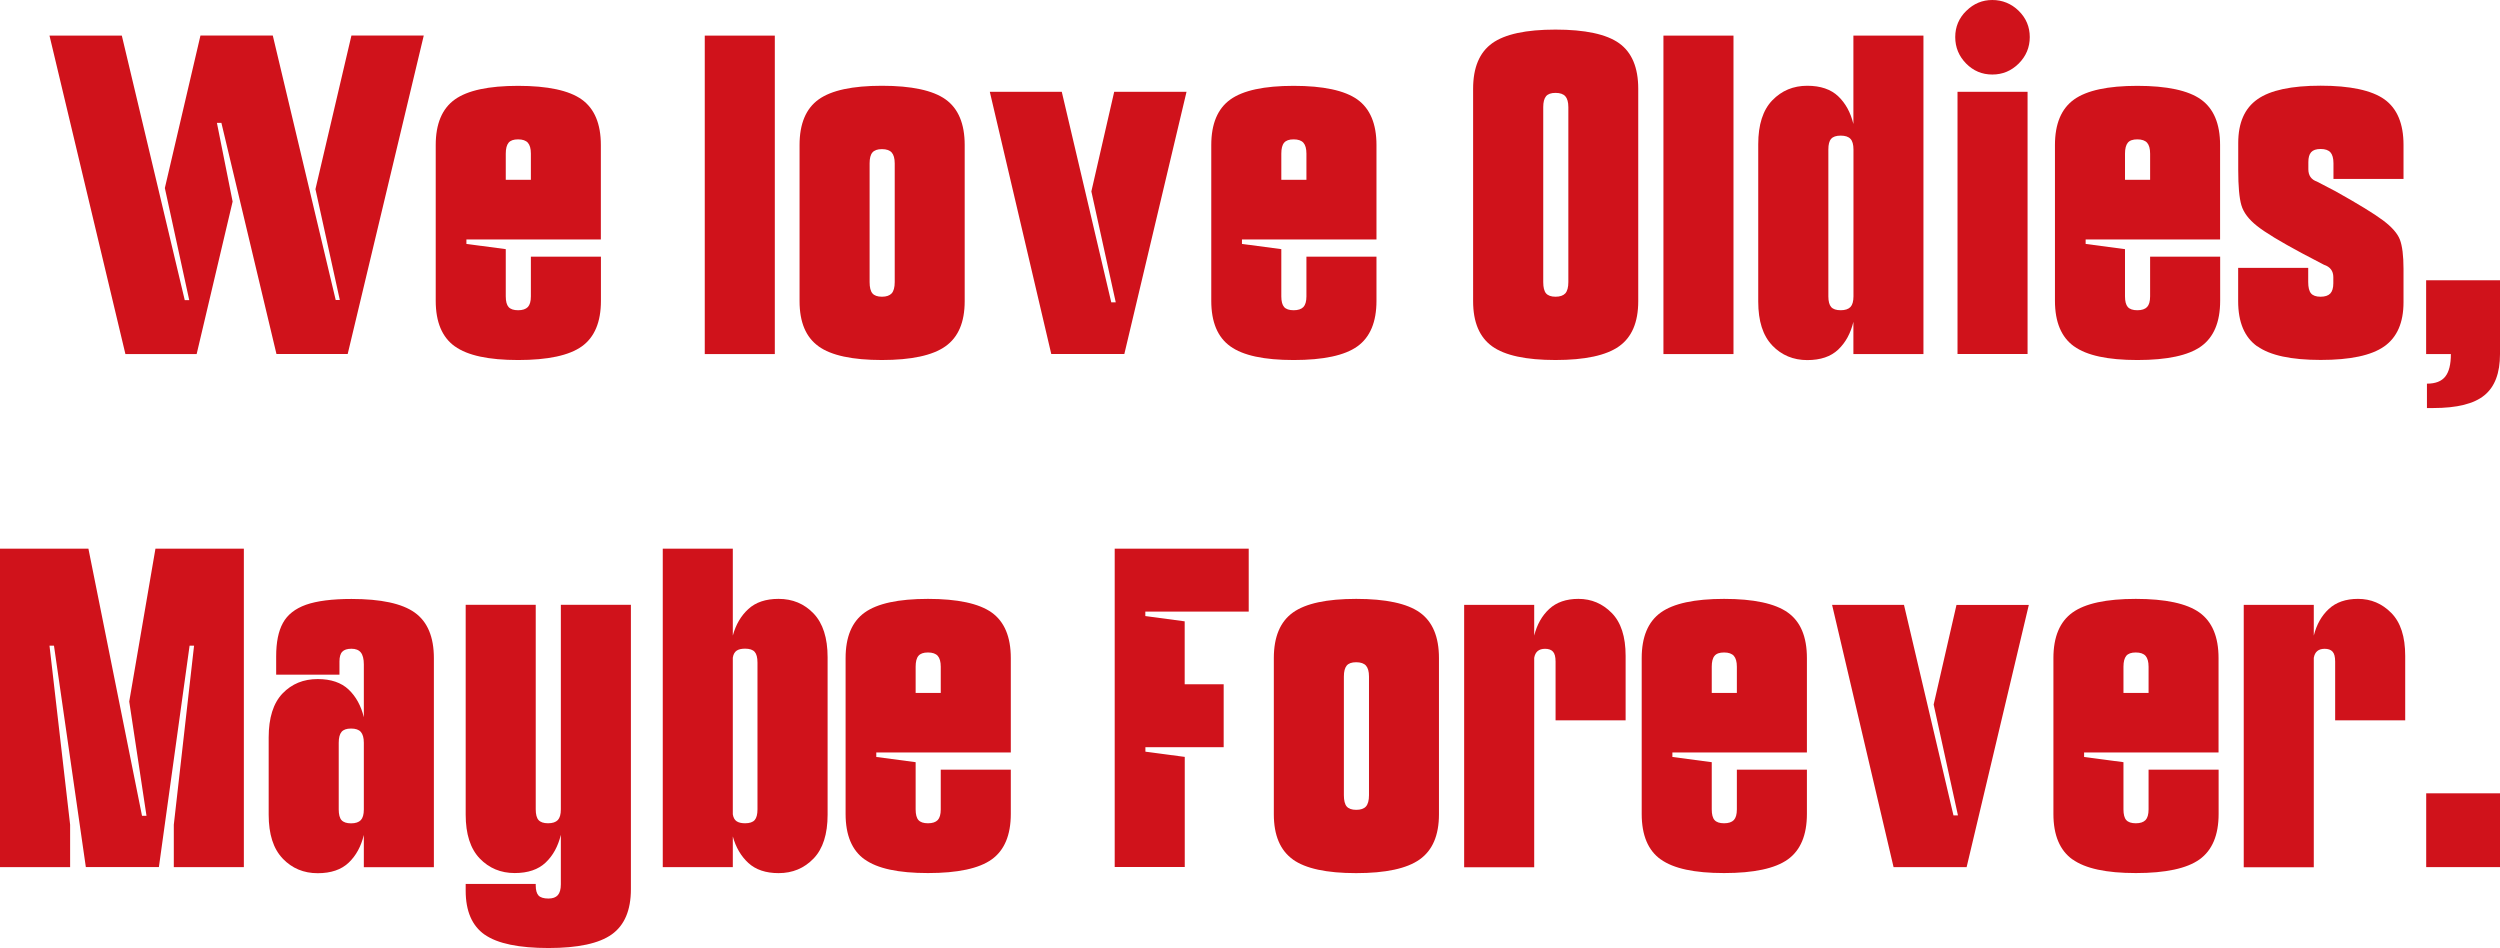 <?xml version="1.0" encoding="UTF-8"?>
<svg id="_レイヤー_2" data-name="レイヤー 2" xmlns="http://www.w3.org/2000/svg" width="340.47" height="129.11" viewBox="0 0 340.47 129.11">
  <defs>
    <style>
      .cls-1 {
        fill: #d0121b;
      }
    </style>
  </defs>
  <g id="DESIGN">
    <g>
      <path class="cls-1" d="M6.74,4.85h9.85l8.57,36.02h.61l-3.32-15.26,4.85-20.77h9.85l8.57,36.02h.56l-3.32-15.1,4.9-20.92h9.85l-10.36,43.37h-9.7l-7.5-31.48h-.61l2.14,10.72-4.9,20.77h-9.7L6.74,4.85Z"/>
      <path class="cls-1" d="M61.94,47.17c-1.73-1.24-2.6-3.31-2.6-6.2v-21.22c0-2.89.87-4.96,2.6-6.2,1.73-1.24,4.61-1.86,8.62-1.86s6.94.62,8.67,1.86c1.73,1.24,2.6,3.31,2.6,6.2v12.86h-18.31v.61l5.36.71v6.43c0,.68.13,1.16.38,1.45.26.29.69.44,1.3.44s1.05-.15,1.33-.44c.27-.29.41-.77.41-1.45v-5.41h9.54v6.02c0,2.89-.87,4.96-2.6,6.2s-4.63,1.86-8.67,1.86-6.89-.62-8.62-1.86ZM72.3,24.49v-3.57c0-.68-.14-1.17-.41-1.48-.27-.3-.71-.46-1.33-.46s-1.04.15-1.3.46c-.25.31-.38.8-.38,1.48v3.57h3.42Z"/>
      <path class="cls-1" d="M95.98,4.85h9.54v43.37h-9.54V4.85Z"/>
      <path class="cls-1" d="M111.49,47.17c-1.74-1.24-2.6-3.29-2.6-6.15v-21.28c0-2.89.87-4.96,2.6-6.2,1.73-1.24,4.61-1.86,8.62-1.86s6.94.62,8.67,1.86c1.73,1.24,2.6,3.31,2.6,6.2v21.28c0,2.86-.87,4.91-2.63,6.15-1.75,1.24-4.64,1.86-8.65,1.86s-6.89-.62-8.62-1.86ZM118.81,39.95c.25.3.69.46,1.3.46s1.05-.16,1.33-.46c.27-.31.41-.82.41-1.53v-16.17c0-.68-.14-1.17-.41-1.48-.27-.3-.71-.46-1.33-.46s-1.05.16-1.3.46c-.26.31-.38.8-.38,1.48v16.17c0,.72.13,1.23.38,1.53Z"/>
      <path class="cls-1" d="M134.81,12.5h9.79l6.74,28.67h.61l-3.32-15.1,3.11-13.57h9.85l-8.47,35.71h-9.95l-8.37-35.71Z"/>
      <path class="cls-1" d="M167.56,47.17c-1.74-1.24-2.6-3.31-2.6-6.2v-21.22c0-2.89.87-4.96,2.6-6.2,1.73-1.24,4.61-1.86,8.62-1.86s6.94.62,8.68,1.86c1.73,1.24,2.6,3.31,2.6,6.2v12.86h-18.32v.61l5.36.71v6.43c0,.68.13,1.16.38,1.45.25.29.69.44,1.3.44s1.05-.15,1.33-.44c.27-.29.41-.77.41-1.45v-5.41h9.54v6.02c0,2.89-.87,4.96-2.6,6.2-1.73,1.24-4.63,1.86-8.68,1.86s-6.89-.62-8.62-1.86ZM177.92,24.49v-3.57c0-.68-.14-1.17-.41-1.48-.27-.3-.71-.46-1.33-.46s-1.04.15-1.3.46c-.26.31-.38.8-.38,1.48v3.57h3.42Z"/>
      <path class="cls-1" d="M203.22,47.17c-1.73-1.24-2.6-3.29-2.6-6.15V12.09c0-2.89.87-4.96,2.6-6.2,1.73-1.24,4.61-1.86,8.62-1.86s6.94.62,8.67,1.86c1.73,1.24,2.6,3.31,2.6,6.2v28.93c0,2.86-.87,4.91-2.62,6.15-1.75,1.24-4.64,1.86-8.65,1.86s-6.89-.62-8.62-1.86ZM210.55,39.95c.26.3.69.46,1.3.46s1.05-.16,1.33-.46c.27-.31.41-.82.41-1.53V14.59c0-.68-.14-1.17-.41-1.48-.27-.3-.71-.46-1.33-.46s-1.04.15-1.3.46c-.25.31-.38.8-.38,1.48v23.83c0,.72.13,1.23.38,1.53Z"/>
      <path class="cls-1" d="M226.54,4.85h9.54v43.37h-9.54V4.85Z"/>
      <path class="cls-1" d="M241.36,47.04c-1.28-1.33-1.91-3.32-1.91-5.97v-21.43c0-2.66.64-4.65,1.91-5.97,1.28-1.33,2.87-1.99,4.77-1.99,1.8,0,3.21.48,4.21,1.43,1,.95,1.69,2.21,2.07,3.78V4.85h9.54v43.37h-9.54v-4.39c-.38,1.57-1.06,2.82-2.07,3.78-1,.95-2.4,1.43-4.21,1.43-1.9,0-3.49-.66-4.77-1.99ZM249.38,41.81c.25.29.69.44,1.3.44s1.05-.15,1.33-.44c.27-.29.41-.77.41-1.45v-20c0-.68-.14-1.17-.41-1.45-.27-.29-.71-.44-1.33-.44s-1.05.15-1.3.44c-.26.29-.38.77-.38,1.45v20c0,.68.13,1.16.38,1.45Z"/>
      <path class="cls-1" d="M267.79,1.48c1-.99,2.18-1.48,3.54-1.48s2.59.49,3.6,1.48c1,.99,1.5,2.18,1.5,3.57s-.5,2.59-1.5,3.6c-1.01,1-2.2,1.5-3.6,1.5s-2.58-.5-3.57-1.5c-.98-1-1.48-2.2-1.48-3.6s.5-2.58,1.5-3.57ZM266.59,12.5h9.54v35.71h-9.54V12.5Z"/>
      <path class="cls-1" d="M282.46,47.17c-1.73-1.24-2.6-3.31-2.6-6.2v-21.22c0-2.89.87-4.96,2.6-6.2,1.73-1.24,4.61-1.86,8.62-1.86s6.94.62,8.67,1.86c1.73,1.24,2.6,3.31,2.6,6.2v12.86h-18.31v.61l5.36.71v6.43c0,.68.13,1.16.38,1.45.26.29.69.44,1.3.44s1.05-.15,1.33-.44c.27-.29.41-.77.41-1.45v-5.41h9.54v6.02c0,2.89-.87,4.96-2.6,6.2-1.73,1.24-4.63,1.86-8.67,1.86s-6.89-.62-8.62-1.86ZM292.82,24.49v-3.57c0-.68-.14-1.17-.41-1.48-.27-.3-.71-.46-1.33-.46s-1.05.15-1.3.46c-.25.31-.38.8-.38,1.48v3.57h3.42Z"/>
      <path class="cls-1" d="M307.41,47.17c-1.74-1.24-2.6-3.29-2.6-6.15v-4.54h9.54v1.94c0,.72.13,1.23.38,1.53.25.3.69.46,1.3.46s1.05-.15,1.33-.44c.27-.29.41-.75.41-1.4v-.82c0-.85-.42-1.41-1.27-1.69l-3.01-1.58c-2.92-1.56-4.96-2.8-6.1-3.7-1.14-.9-1.85-1.84-2.14-2.83-.29-.99-.43-2.58-.43-4.8v-3.67c0-2.76.87-4.74,2.63-5.97,1.75-1.23,4.62-1.84,8.6-1.84s6.94.62,8.68,1.86c1.73,1.24,2.6,3.31,2.6,6.2v4.64h-9.54v-2.14c0-.68-.14-1.17-.41-1.48-.27-.3-.71-.46-1.33-.46s-1.04.15-1.3.44c-.26.29-.38.74-.38,1.35v.97c0,.85.39,1.41,1.17,1.68l2.55,1.33c3.09,1.73,5.25,3.05,6.46,3.96,1.2.9,1.97,1.78,2.29,2.62.32.85.49,2.18.49,3.98v4.54c0,2.79-.88,4.79-2.63,6.02-1.75,1.23-4.63,1.84-8.65,1.84s-6.89-.62-8.62-1.86Z"/>
      <path class="cls-1" d="M330.42,38.17h10.05v10.05c0,2.59-.71,4.46-2.12,5.61-1.41,1.16-3.73,1.74-6.96,1.74h-.87v-3.32c1.16,0,1.99-.32,2.5-.97.51-.64.76-1.66.76-3.06h-3.37v-10.05Z"/>
      <path class="cls-1" d="M0,74.72h12.04l7.3,36.38h.61l-2.35-15.56,3.57-20.82h12.04v43.37h-9.54v-5.77l2.76-24.39h-.61l-4.18,30.15h-9.95l-4.34-30.15h-.61l2.81,24.39v5.77H0v-43.37Z"/>
      <path class="cls-1" d="M38.5,116.92c-1.28-1.33-1.91-3.32-1.91-5.97v-10.51c0-2.69.63-4.68,1.89-6,1.26-1.31,2.85-1.96,4.79-1.96,1.8,0,3.21.48,4.21,1.43,1,.95,1.69,2.21,2.07,3.77v-7.19c0-.75-.14-1.29-.41-1.63-.27-.34-.7-.51-1.28-.51s-1,.14-1.25.41c-.26.27-.38.72-.38,1.33v1.79h-8.62v-2.5c0-1.9.3-3.42.92-4.54.61-1.12,1.66-1.95,3.14-2.48,1.48-.52,3.55-.79,6.2-.79,4.01,0,6.89.62,8.62,1.86s2.6,3.31,2.6,6.2v28.47h-9.54v-4.39c-.38,1.57-1.06,2.82-2.07,3.78-1,.95-2.41,1.43-4.21,1.43-1.91,0-3.49-.66-4.77-1.99ZM46.51,111.69c.26.29.69.44,1.3.44s1.05-.15,1.33-.44c.27-.29.41-.77.41-1.45v-9.08c0-.68-.14-1.17-.41-1.48-.27-.31-.71-.46-1.33-.46s-1.04.15-1.3.46c-.25.3-.38.8-.38,1.48v9.08c0,.68.13,1.17.38,1.45Z"/>
      <path class="cls-1" d="M66.02,127.3c-1.73-1.21-2.6-3.21-2.6-6v-.92h9.54v.2c0,.65.13,1.1.38,1.38.26.27.71.41,1.35.41.58,0,1-.15,1.28-.46.27-.31.41-.8.41-1.48v-6.74c-.38,1.57-1.06,2.82-2.07,3.78-1,.95-2.41,1.43-4.21,1.43-1.9,0-3.49-.66-4.77-1.99-1.27-1.33-1.91-3.32-1.91-5.97v-28.57h9.54v27.86c0,.68.13,1.17.38,1.45.26.29.69.44,1.3.44s1.05-.15,1.33-.44c.27-.29.41-.77.41-1.45v-27.86h9.54v38.73c0,2.86-.87,4.91-2.6,6.15-1.73,1.24-4.61,1.86-8.62,1.86s-6.94-.6-8.67-1.81Z"/>
      <path class="cls-1" d="M101.92,117.53c-1-.92-1.71-2.13-2.12-3.62v4.18h-9.54v-43.37h9.54v11.84c.41-1.5,1.11-2.7,2.12-3.62,1-.92,2.37-1.38,4.11-1.38,1.91,0,3.5.66,4.77,1.99s1.91,3.32,1.91,5.97v21.43c0,2.65-.64,4.65-1.91,5.97-1.28,1.33-2.86,1.99-4.77,1.99-1.73,0-3.1-.46-4.11-1.38ZM100.31,111.84c.27.19.67.28,1.17.28.61,0,1.05-.15,1.3-.44.25-.29.38-.77.38-1.45v-20c0-.68-.13-1.17-.38-1.45-.25-.29-.69-.44-1.3-.44-.51,0-.9.09-1.17.28-.27.19-.44.5-.51.95v21.33c.07.44.24.76.51.94Z"/>
      <path class="cls-1" d="M117.76,117.05c-1.74-1.24-2.6-3.31-2.6-6.2v-21.23c0-2.89.87-4.96,2.6-6.2,1.73-1.24,4.61-1.86,8.62-1.86s6.94.62,8.68,1.86c1.73,1.24,2.6,3.31,2.6,6.2v12.86h-18.32v.61l5.36.71v6.43c0,.68.13,1.17.38,1.45.25.29.69.44,1.3.44s1.05-.15,1.33-.44c.27-.29.41-.77.41-1.45v-5.41h9.54v6.02c0,2.89-.87,4.96-2.6,6.2-1.73,1.24-4.63,1.86-8.68,1.86s-6.89-.62-8.62-1.86ZM128.12,94.37v-3.57c0-.68-.14-1.17-.41-1.48-.27-.3-.71-.46-1.33-.46s-1.04.15-1.3.46c-.26.31-.38.8-.38,1.48v3.57h3.42Z"/>
      <path class="cls-1" d="M151.79,74.72h18.27v8.57h-14.08v.61l5.36.72v8.57h5.31v8.57h-10.66v.61l5.36.71v15h-9.54v-43.37Z"/>
      <path class="cls-1" d="M176.08,117.05c-1.73-1.24-2.6-3.29-2.6-6.15v-21.28c0-2.89.87-4.96,2.6-6.2,1.73-1.24,4.61-1.86,8.62-1.86s6.94.62,8.67,1.86,2.6,3.31,2.6,6.2v21.28c0,2.86-.88,4.91-2.63,6.15-1.75,1.24-4.63,1.86-8.65,1.86s-6.89-.62-8.62-1.86ZM183.4,109.83c.26.3.69.46,1.3.46s1.05-.15,1.33-.46c.27-.31.41-.82.41-1.53v-16.17c0-.68-.14-1.17-.41-1.48-.27-.3-.71-.46-1.33-.46s-1.04.15-1.3.46c-.25.31-.38.8-.38,1.48v16.17c0,.72.13,1.23.38,1.53Z"/>
      <path class="cls-1" d="M199.4,82.38h9.54v4.18c.38-1.5,1.05-2.7,2.04-3.62.99-.92,2.32-1.38,3.98-1.38,1.77,0,3.28.64,4.54,1.92,1.26,1.28,1.89,3.22,1.89,5.84v8.78h-9.54v-8.01c0-.64-.12-1.1-.36-1.35-.24-.26-.6-.38-1.07-.38-.85,0-1.34.41-1.48,1.23v28.52h-9.54v-35.71Z"/>
      <path class="cls-1" d="M226.18,117.05c-1.74-1.24-2.6-3.31-2.6-6.2v-21.23c0-2.89.87-4.96,2.6-6.2,1.73-1.24,4.61-1.86,8.62-1.86s6.94.62,8.68,1.86,2.6,3.31,2.6,6.2v12.86h-18.32v.61l5.36.71v6.43c0,.68.13,1.17.38,1.45.25.29.69.44,1.3.44s1.05-.15,1.33-.44c.27-.29.41-.77.41-1.45v-5.41h9.54v6.02c0,2.89-.87,4.96-2.6,6.2-1.73,1.24-4.63,1.86-8.68,1.86s-6.89-.62-8.62-1.86ZM236.54,94.37v-3.57c0-.68-.14-1.17-.41-1.48-.27-.3-.71-.46-1.33-.46s-1.05.15-1.3.46c-.26.31-.38.8-.38,1.48v3.57h3.42Z"/>
      <path class="cls-1" d="M249.5,82.38h9.8l6.74,28.67h.61l-3.31-15.1,3.11-13.57h9.85l-8.47,35.71h-9.95l-8.37-35.71Z"/>
      <path class="cls-1" d="M282.25,117.05c-1.73-1.24-2.6-3.31-2.6-6.2v-21.23c0-2.89.87-4.96,2.6-6.2s4.61-1.86,8.62-1.86,6.94.62,8.67,1.86,2.6,3.31,2.6,6.2v12.86h-18.31v.61l5.36.71v6.43c0,.68.13,1.17.38,1.45.26.29.69.44,1.3.44s1.05-.15,1.33-.44c.27-.29.41-.77.41-1.45v-5.41h9.54v6.02c0,2.89-.87,4.96-2.6,6.2-1.73,1.24-4.63,1.86-8.67,1.86s-6.89-.62-8.62-1.86ZM292.61,94.37v-3.57c0-.68-.14-1.17-.41-1.48-.27-.3-.71-.46-1.33-.46s-1.04.15-1.3.46c-.25.31-.38.8-.38,1.48v3.57h3.42Z"/>
      <path class="cls-1" d="M305.57,82.38h9.54v4.18c.38-1.5,1.05-2.7,2.04-3.62.99-.92,2.32-1.38,3.98-1.38,1.77,0,3.28.64,4.54,1.92,1.26,1.28,1.89,3.22,1.89,5.84v8.78h-9.54v-8.01c0-.64-.12-1.1-.36-1.35-.24-.26-.6-.38-1.07-.38-.85,0-1.34.41-1.48,1.23v28.52h-9.54v-35.71Z"/>
      <path class="cls-1" d="M330.42,108.04h10.05v10.05h-10.05v-10.05Z"/>
    </g>
  </g>
</svg>